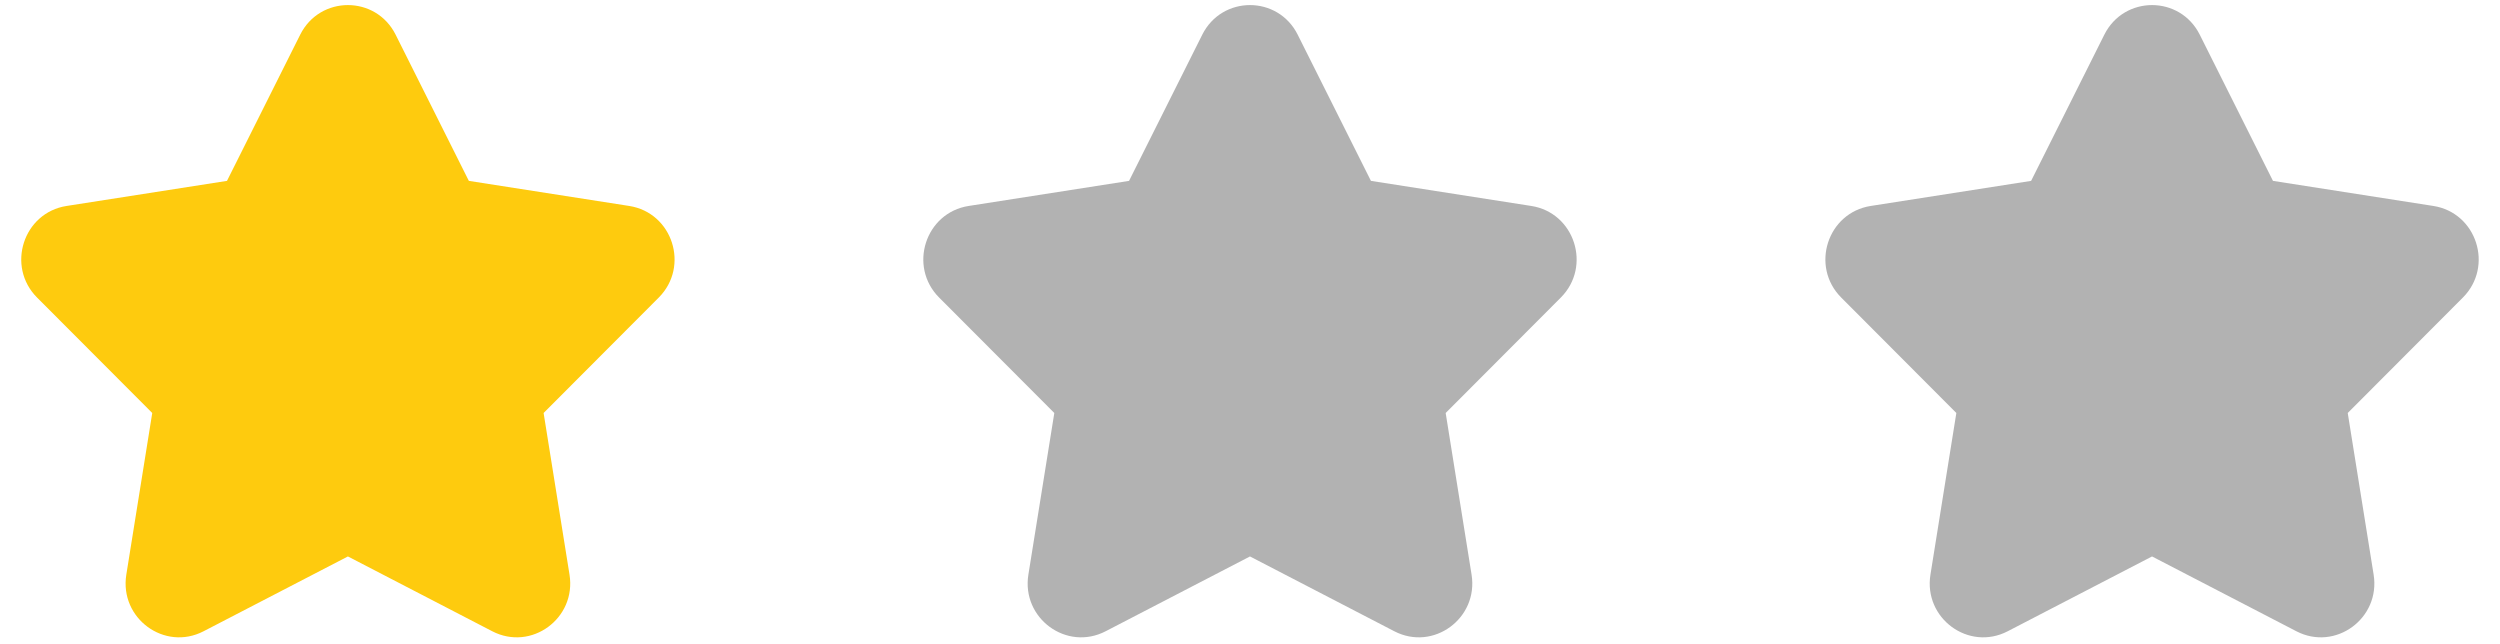 <svg xmlns="http://www.w3.org/2000/svg" width="97" height="25"><path fill-rule="evenodd" fill="#fecb0e" d="m15.351 1.347 2.84 5.671 6.223.973c1.682.263 2.352 2.345 1.145 3.555l-4.467 4.478 1.005 6.272c.272 1.695-1.483 2.982-2.997 2.197l-5.601-2.903-5.601 2.903c-1.514.785-3.268-.502-2.997-2.197l1.006-6.272-4.468-4.478C.232 10.336.902 8.254 2.584 7.991l6.223-.973 2.84-5.671c.768-1.533 2.937-1.533 3.704 0Z"/><path fill-rule="evenodd" fill="#b2b2b2" d="m50.351 1.347 2.841 5.671 6.222.973c1.682.263 2.352 2.345 1.145 3.555l-4.467 4.478 1.005 6.272c.272 1.695-1.483 2.982-2.997 2.197l-5.601-2.903-5.601 2.903c-1.514.785-3.269-.502-2.997-2.197l1.006-6.272-4.468-4.478c-1.207-1.21-.537-3.292 1.145-3.555l6.223-.973 2.84-5.671c.768-1.533 2.937-1.533 3.704 0Zm35 0 2.84 5.671 6.223.973c1.682.263 2.352 2.345 1.145 3.555l-4.467 4.478 1.005 6.272c.272 1.695-1.483 2.982-2.997 2.197l-5.601-2.903-5.601 2.903c-1.514.785-3.269-.502-2.997-2.197l1.005-6.272-4.466-4.478c-1.208-1.21-.538-3.292 1.144-3.555l6.223-.973 2.84-5.671c.768-1.533 2.937-1.533 3.704 0Z"/></svg>